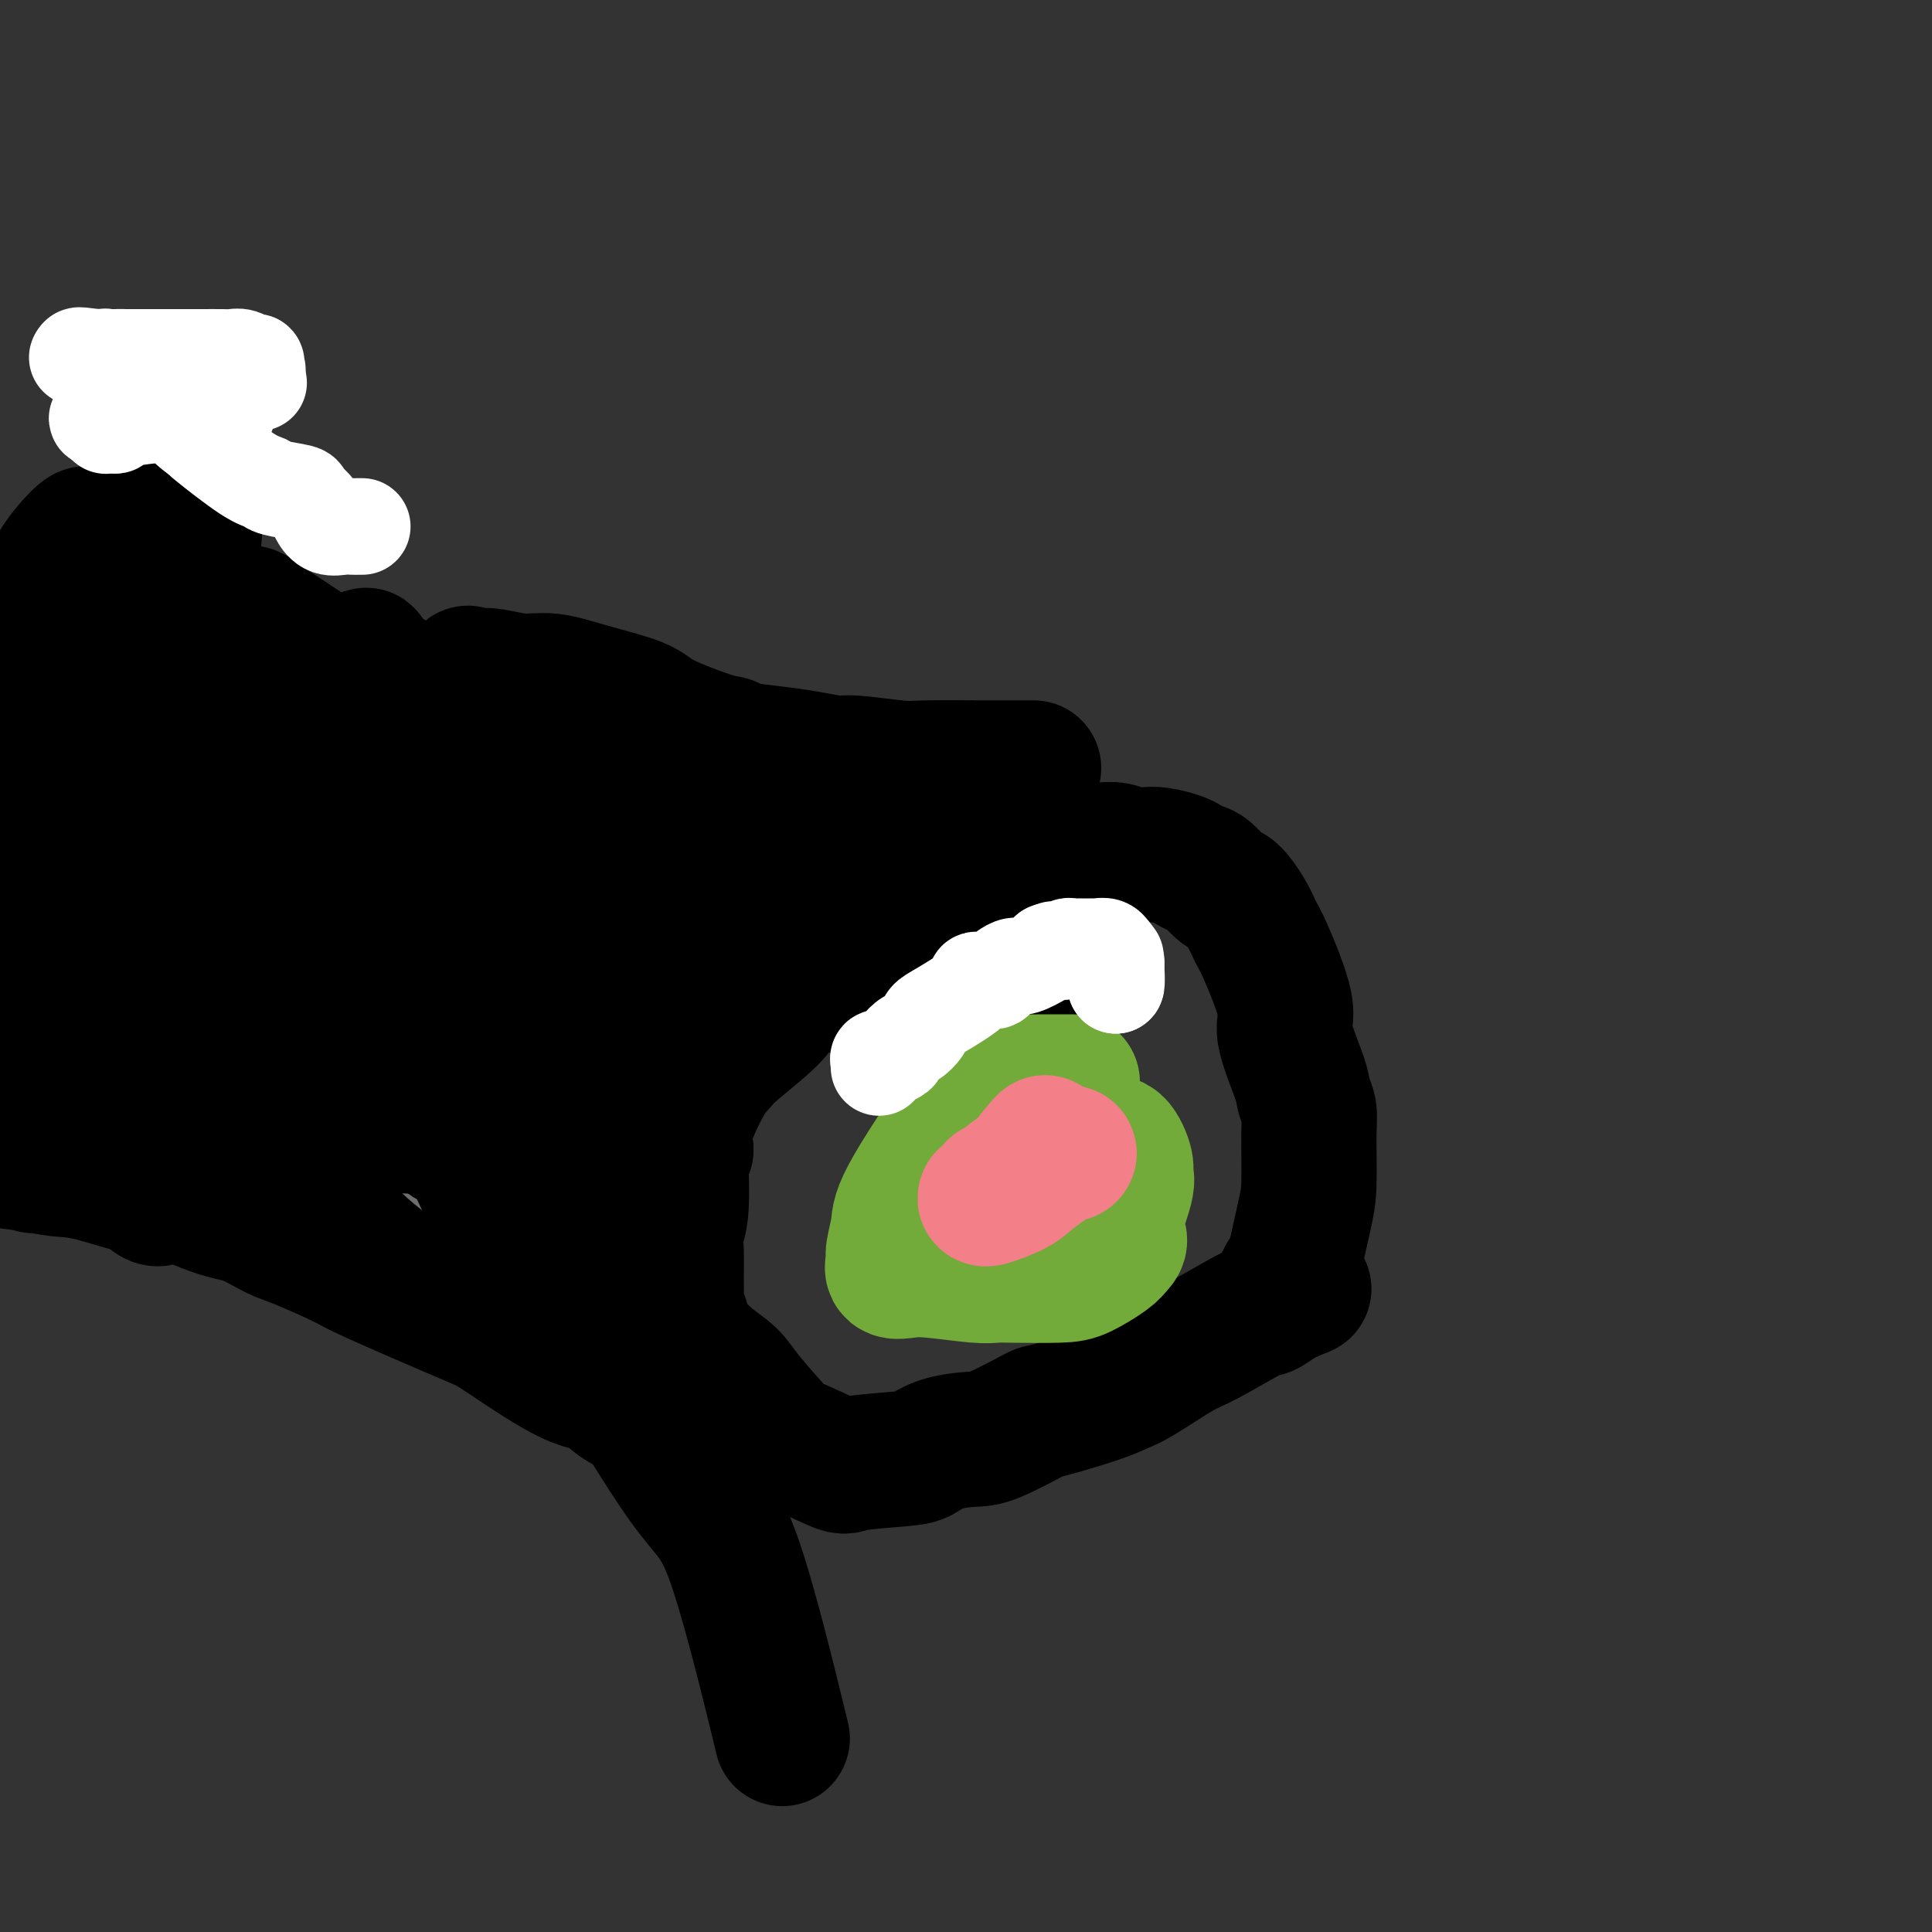 <svg viewBox='0 0 400 400' version='1.1' xmlns='http://www.w3.org/2000/svg' xmlns:xlink='http://www.w3.org/1999/xlink'><rect x="0" y="0" width="400" height="400" fill="#333333" stroke="none"/><g fill='none' stroke='#000000' stroke-width='28' stroke-linecap='round' stroke-linejoin='round'><path d='M215,199c0.365,-0.325 0.730,-0.650 0,-1c-0.730,-0.350 -2.555,-0.724 -4,-1c-1.445,-0.276 -2.509,-0.453 -3,-1c-0.491,-0.547 -0.410,-1.464 -2,-2c-1.590,-0.536 -4.851,-0.691 -7,-1c-2.149,-0.309 -3.187,-0.771 -4,-1c-0.813,-0.229 -1.402,-0.225 -3,0c-1.598,0.225 -4.207,0.671 -6,1c-1.793,0.329 -2.771,0.540 -4,1c-1.229,0.460 -2.708,1.169 -5,2c-2.292,0.831 -5.395,1.783 -7,3c-1.605,1.217 -1.712,2.700 -2,3c-0.288,0.300 -0.759,-0.583 -2,0c-1.241,0.583 -3.254,2.633 -4,4c-0.746,1.367 -0.225,2.053 -2,4c-1.775,1.947 -5.846,5.157 -8,7c-2.154,1.843 -2.392,2.319 -3,3c-0.608,0.681 -1.587,1.568 -3,4c-1.413,2.432 -3.261,6.409 -4,9c-0.739,2.591 -0.370,3.795 0,5'/><path d='M142,238c-0.862,2.369 -1.016,1.293 -1,3c0.016,1.707 0.201,6.198 0,9c-0.201,2.802 -0.787,3.914 -1,5c-0.213,1.086 -0.054,2.145 0,4c0.054,1.855 0.001,4.504 0,6c-0.001,1.496 0.049,1.838 0,3c-0.049,1.162 -0.196,3.143 0,4c0.196,0.857 0.736,0.591 1,1c0.264,0.409 0.251,1.495 1,3c0.749,1.505 2.259,3.429 4,5c1.741,1.571 3.714,2.790 5,4c1.286,1.210 1.884,2.412 4,5c2.116,2.588 5.750,6.561 7,8c1.250,1.439 0.115,0.345 2,1c1.885,0.655 6.788,3.059 9,4c2.212,0.941 1.733,0.420 4,0c2.267,-0.420 7.280,-0.739 10,-1c2.720,-0.261 3.147,-0.463 4,-1c0.853,-0.537 2.132,-1.409 4,-2c1.868,-0.591 4.323,-0.900 6,-1c1.677,-0.100 2.574,0.009 5,-1c2.426,-1.009 6.381,-3.135 8,-4c1.619,-0.865 0.901,-0.470 3,-1c2.099,-0.530 7.014,-1.987 10,-3c2.986,-1.013 4.043,-1.582 5,-2c0.957,-0.418 1.813,-0.685 4,-2c2.187,-1.315 5.705,-3.678 8,-5c2.295,-1.322 3.368,-1.602 6,-3c2.632,-1.398 6.824,-3.915 9,-5c2.176,-1.085 2.336,-0.739 3,-1c0.664,-0.261 1.832,-1.131 3,-2'/><path d='M265,269c9.302,-4.253 3.057,-0.887 1,-1c-2.057,-0.113 0.076,-3.706 1,-5c0.924,-1.294 0.641,-0.289 1,-2c0.359,-1.711 1.361,-6.139 2,-9c0.639,-2.861 0.917,-4.157 1,-7c0.083,-2.843 -0.029,-7.234 0,-10c0.029,-2.766 0.197,-3.909 0,-5c-0.197,-1.091 -0.760,-2.131 -1,-3c-0.240,-0.869 -0.158,-1.568 -1,-4c-0.842,-2.432 -2.609,-6.596 -3,-9c-0.391,-2.404 0.593,-3.048 0,-6c-0.593,-2.952 -2.763,-8.214 -4,-11c-1.237,-2.786 -1.543,-3.097 -2,-4c-0.457,-0.903 -1.067,-2.399 -2,-4c-0.933,-1.601 -2.190,-3.308 -3,-4c-0.810,-0.692 -1.174,-0.370 -2,-1c-0.826,-0.630 -2.115,-2.211 -3,-3c-0.885,-0.789 -1.367,-0.786 -2,-1c-0.633,-0.214 -1.418,-0.645 -2,-1c-0.582,-0.355 -0.959,-0.635 -2,-1c-1.041,-0.365 -2.744,-0.816 -4,-1c-1.256,-0.184 -2.065,-0.102 -3,0c-0.935,0.102 -1.995,0.223 -3,0c-1.005,-0.223 -1.956,-0.792 -3,-1c-1.044,-0.208 -2.181,-0.056 -3,0c-0.819,0.056 -1.319,0.015 -2,0c-0.681,-0.015 -1.544,-0.004 -2,0c-0.456,0.004 -0.504,0.001 -2,0c-1.496,-0.001 -4.441,-0.000 -6,0c-1.559,0.000 -1.731,0.000 -2,0c-0.269,-0.000 -0.634,-0.000 -1,0'/><path d='M213,176c-4.796,-0.225 -3.285,-0.287 -3,0c0.285,0.287 -0.656,0.922 -1,1c-0.344,0.078 -0.090,-0.401 -1,0c-0.910,0.401 -2.983,1.681 -4,2c-1.017,0.319 -0.976,-0.322 -2,0c-1.024,0.322 -3.112,1.606 -4,2c-0.888,0.394 -0.575,-0.102 -1,0c-0.425,0.102 -1.588,0.803 -2,1c-0.412,0.197 -0.074,-0.108 0,0c0.074,0.108 -0.117,0.631 -1,4c-0.883,3.369 -2.457,9.584 -4,13c-1.543,3.416 -3.054,4.033 -4,5c-0.946,0.967 -1.325,2.283 -2,3c-0.675,0.717 -1.645,0.833 -2,1c-0.355,0.167 -0.095,0.385 0,0c0.095,-0.385 0.026,-1.373 0,-2c-0.026,-0.627 -0.007,-0.893 0,-1c0.007,-0.107 0.004,-0.053 0,0'/></g>
<g fill='none' stroke='#73AB3A' stroke-width='28' stroke-linecap='round' stroke-linejoin='round'><path d='M222,224c-0.750,-0.000 -1.499,-0.001 -2,0c-0.501,0.001 -0.753,0.002 -1,0c-0.247,-0.002 -0.491,-0.009 -2,0c-1.509,0.009 -4.285,0.032 -6,0c-1.715,-0.032 -2.369,-0.119 -3,0c-0.631,0.119 -1.240,0.445 -2,1c-0.760,0.555 -1.672,1.339 -2,1c-0.328,-0.339 -0.073,-1.802 -3,2c-2.927,3.802 -9.035,12.869 -12,18c-2.965,5.131 -2.786,6.328 -3,8c-0.214,1.672 -0.821,3.820 -1,5c-0.179,1.180 0.070,1.392 0,2c-0.070,0.608 -0.458,1.613 0,2c0.458,0.387 1.762,0.156 3,0c1.238,-0.156 2.411,-0.238 5,0c2.589,0.238 6.595,0.795 9,1c2.405,0.205 3.208,0.059 4,0c0.792,-0.059 1.574,-0.033 4,0c2.426,0.033 6.496,0.071 9,0c2.504,-0.071 3.443,-0.250 5,-1c1.557,-0.750 3.730,-2.071 5,-3c1.270,-0.929 1.635,-1.464 2,-2'/><path d='M231,258c1.733,-1.393 0.067,-1.877 0,-4c-0.067,-2.123 1.467,-5.886 2,-8c0.533,-2.114 0.066,-2.580 0,-3c-0.066,-0.420 0.268,-0.796 0,-2c-0.268,-1.204 -1.138,-3.237 -2,-4c-0.862,-0.763 -1.715,-0.257 -3,0c-1.285,0.257 -3.003,0.263 -6,0c-2.997,-0.263 -7.272,-0.796 -9,-1c-1.728,-0.204 -0.910,-0.078 -1,0c-0.090,0.078 -1.087,0.108 -2,0c-0.913,-0.108 -1.742,-0.353 -2,0c-0.258,0.353 0.056,1.305 0,1c-0.056,-0.305 -0.481,-1.868 -2,2c-1.519,3.868 -4.132,13.166 -5,17c-0.868,3.834 0.009,2.202 0,2c-0.009,-0.202 -0.903,1.024 0,1c0.903,-0.024 3.605,-1.299 6,-4c2.395,-2.701 4.484,-6.829 6,-9c1.516,-2.171 2.458,-2.386 3,-3c0.542,-0.614 0.684,-1.627 1,-2c0.316,-0.373 0.804,-0.107 1,0c0.196,0.107 0.098,0.053 0,0'/></g>
<g fill='none' stroke='#F37F89' stroke-width='28' stroke-linecap='round' stroke-linejoin='round'><path d='M204,248c-0.067,0.168 -0.134,0.336 1,0c1.134,-0.336 3.471,-1.177 5,-2c1.529,-0.823 2.252,-1.630 4,-3c1.748,-1.370 4.523,-3.304 6,-4c1.477,-0.696 1.657,-0.155 1,0c-0.657,0.155 -2.151,-0.075 -3,0c-0.849,0.075 -1.053,0.455 -2,1c-0.947,0.545 -2.637,1.256 -4,2c-1.363,0.744 -2.398,1.520 -3,2c-0.602,0.480 -0.770,0.665 -1,1c-0.230,0.335 -0.524,0.821 -1,1c-0.476,0.179 -1.136,0.051 -1,0c0.136,-0.051 1.068,-0.026 2,0'/><path d='M208,246c-1.250,1.035 1.624,0.123 3,-1c1.376,-1.123 1.255,-2.456 2,-4c0.745,-1.544 2.356,-3.298 3,-4c0.644,-0.702 0.322,-0.351 0,0'/></g>
<g fill='none' stroke='#000000' stroke-width='28' stroke-linecap='round' stroke-linejoin='round'><path d='M214,159c-0.474,0.000 -0.949,0.000 -1,0c-0.051,-0.000 0.320,-0.000 0,0c-0.320,0.000 -1.332,0.001 -3,0c-1.668,-0.001 -3.991,-0.004 -5,0c-1.009,0.004 -0.704,0.016 -3,0c-2.296,-0.016 -7.193,-0.060 -10,0c-2.807,0.060 -3.525,0.223 -6,0c-2.475,-0.223 -6.709,-0.833 -9,-1c-2.291,-0.167 -2.641,0.109 -4,0c-1.359,-0.109 -3.729,-0.604 -6,-1c-2.271,-0.396 -4.443,-0.693 -7,-1c-2.557,-0.307 -5.497,-0.623 -7,-1c-1.503,-0.377 -1.568,-0.814 -2,-1c-0.432,-0.186 -1.230,-0.120 -4,-1c-2.770,-0.880 -7.512,-2.704 -10,-4c-2.488,-1.296 -2.721,-2.064 -5,-3c-2.279,-0.936 -6.602,-2.041 -10,-3c-3.398,-0.959 -5.869,-1.773 -8,-2c-2.131,-0.227 -3.920,0.131 -6,0c-2.080,-0.131 -4.451,-0.752 -6,-1c-1.549,-0.248 -2.274,-0.124 -3,0'/><path d='M99,140c-3.674,-0.691 -1.359,-0.917 -2,0c-0.641,0.917 -4.238,2.977 -6,4c-1.762,1.023 -1.689,1.008 -2,1c-0.311,-0.008 -1.005,-0.009 -2,0c-0.995,0.009 -2.291,0.028 -3,0c-0.709,-0.028 -0.832,-0.102 -1,0c-0.168,0.102 -0.382,0.381 -1,0c-0.618,-0.381 -1.639,-1.423 -2,-2c-0.361,-0.577 -0.061,-0.688 -1,-1c-0.939,-0.312 -3.118,-0.826 -4,-1c-0.882,-0.174 -0.467,-0.008 -2,0c-1.533,0.008 -5.013,-0.141 -7,0c-1.987,0.141 -2.481,0.574 -3,1c-0.519,0.426 -1.062,0.845 -3,1c-1.938,0.155 -5.270,0.045 -6,0c-0.730,-0.045 1.143,-0.026 -3,1c-4.143,1.026 -14.300,3.060 -19,4c-4.700,0.940 -3.943,0.788 -5,1c-1.057,0.212 -3.930,0.789 -5,1c-1.070,0.211 -0.338,0.057 -1,0c-0.662,-0.057 -2.717,-0.015 -4,0c-1.283,0.015 -1.795,0.004 -2,0c-0.205,-0.004 -0.102,-0.002 0,0'/><path d='M144,294c-0.536,-0.097 -1.072,-0.194 -2,0c-0.928,0.194 -2.247,0.680 -5,0c-2.753,-0.680 -6.938,-2.524 -9,-4c-2.062,-1.476 -2.000,-2.582 -3,-3c-1.000,-0.418 -3.063,-0.147 -7,-2c-3.937,-1.853 -9.748,-5.831 -13,-8c-3.252,-2.169 -3.945,-2.528 -5,-3c-1.055,-0.472 -2.471,-1.056 -7,-3c-4.529,-1.944 -12.170,-5.249 -16,-7c-3.830,-1.751 -3.848,-1.947 -6,-3c-2.152,-1.053 -6.437,-2.963 -9,-4c-2.563,-1.037 -3.403,-1.199 -5,-2c-1.597,-0.801 -3.952,-2.239 -6,-3c-2.048,-0.761 -3.789,-0.844 -7,-2c-3.211,-1.156 -7.892,-3.384 -10,-4c-2.108,-0.616 -1.642,0.382 -4,0c-2.358,-0.382 -7.539,-2.144 -11,-3c-3.461,-0.856 -5.201,-0.807 -7,-1c-1.799,-0.193 -3.657,-0.626 -6,-1c-2.343,-0.374 -5.172,-0.687 -8,-1'/><path d='M47,177c-0.096,-0.580 -0.191,-1.159 0,-2c0.191,-0.841 0.669,-1.943 0,-3c-0.669,-1.057 -2.484,-2.068 -3,-3c-0.516,-0.932 0.268,-1.783 0,-2c-0.268,-0.217 -1.589,0.200 -2,0c-0.411,-0.200 0.086,-1.018 0,-1c-0.086,0.018 -0.756,0.873 -1,0c-0.244,-0.873 -0.064,-3.475 -1,1c-0.936,4.475 -2.989,16.028 -4,23c-1.011,6.972 -0.980,9.364 -1,12c-0.020,2.636 -0.090,5.516 0,8c0.090,2.484 0.339,4.573 0,6c-0.339,1.427 -1.265,2.191 2,-9c3.265,-11.191 10.722,-34.338 14,-45c3.278,-10.662 2.377,-8.838 2,-9c-0.377,-0.162 -0.231,-2.310 0,-4c0.231,-1.690 0.545,-2.921 0,-2c-0.545,0.921 -1.950,3.993 -3,6c-1.050,2.007 -1.745,2.950 -2,4c-0.255,1.050 -0.069,2.206 0,5c0.069,2.794 0.020,7.227 0,9c-0.020,1.773 -0.010,0.887 0,0'/><path d='M82,141c-0.472,0.064 -0.945,0.129 -1,0c-0.055,-0.129 0.307,-0.451 -1,-1c-1.307,-0.549 -4.283,-1.324 -7,-2c-2.717,-0.676 -5.176,-1.252 -7,-2c-1.824,-0.748 -3.013,-1.668 -5,-3c-1.987,-1.332 -4.774,-3.075 -6,-4c-1.226,-0.925 -0.893,-1.033 -1,-1c-0.107,0.033 -0.655,0.206 -1,0c-0.345,-0.206 -0.487,-0.792 -1,-1c-0.513,-0.208 -1.398,-0.040 -2,0c-0.602,0.040 -0.921,-0.049 -2,0c-1.079,0.049 -2.917,0.234 -4,0c-1.083,-0.234 -1.412,-0.889 -2,-1c-0.588,-0.111 -1.434,0.321 -2,0c-0.566,-0.321 -0.851,-1.395 -1,-2c-0.149,-0.605 -0.161,-0.739 -1,-1c-0.839,-0.261 -2.503,-0.647 -3,-1c-0.497,-0.353 0.174,-0.672 0,-1c-0.174,-0.328 -1.193,-0.665 -2,-1c-0.807,-0.335 -1.404,-0.667 -2,-1'/><path d='M31,119c-1.735,-1.339 -1.574,-1.186 -2,-1c-0.426,0.186 -1.441,0.404 -2,0c-0.559,-0.404 -0.661,-1.432 -1,-2c-0.339,-0.568 -0.913,-0.678 -1,-1c-0.087,-0.322 0.313,-0.857 0,-1c-0.313,-0.143 -1.341,0.106 -2,0c-0.659,-0.106 -0.950,-0.569 -1,-1c-0.050,-0.431 0.140,-0.832 0,-1c-0.140,-0.168 -0.611,-0.102 -1,0c-0.389,0.102 -0.696,0.241 -1,0c-0.304,-0.241 -0.606,-0.863 -1,-1c-0.394,-0.137 -0.879,0.209 -1,0c-0.121,-0.209 0.122,-0.974 -1,0c-1.122,0.974 -3.610,3.685 -5,6c-1.390,2.315 -1.683,4.233 -2,5c-0.317,0.767 -0.659,0.384 -1,0'/><path d='M9,122c-1.487,1.863 -0.204,1.021 0,1c0.204,-0.021 -0.671,0.780 -1,2c-0.329,1.220 -0.113,2.861 0,4c0.113,1.139 0.124,1.777 0,3c-0.124,1.223 -0.382,3.031 0,7c0.382,3.969 1.406,10.098 2,13c0.594,2.902 0.759,2.577 1,3c0.241,0.423 0.559,1.593 1,2c0.441,0.407 1.005,0.051 1,1c-0.005,0.949 -0.579,3.202 0,0c0.579,-3.202 2.311,-11.860 4,-18c1.689,-6.140 3.335,-9.764 5,-13c1.665,-3.236 3.348,-6.084 6,-13c2.652,-6.916 6.273,-17.898 8,-24c1.727,-6.102 1.559,-7.323 2,-4c0.441,3.323 1.492,11.189 2,16c0.508,4.811 0.473,6.568 0,11c-0.473,4.432 -1.382,11.539 -2,18c-0.618,6.461 -0.943,12.276 -1,20c-0.057,7.724 0.156,17.357 0,22c-0.156,4.643 -0.681,4.296 1,8c1.681,3.704 5.568,11.459 7,15c1.432,3.541 0.409,2.869 2,-1c1.591,-3.869 5.795,-10.934 10,-18'/><path d='M57,177c1.734,-3.392 0.070,-2.372 -1,-2c-1.070,0.372 -1.544,0.098 -2,0c-0.456,-0.098 -0.893,-0.019 -1,0c-0.107,0.019 0.115,-0.023 0,0c-0.115,0.023 -0.567,0.109 -1,0c-0.433,-0.109 -0.847,-0.414 -1,0c-0.153,0.414 -0.044,1.547 0,2c0.044,0.453 0.022,0.227 0,0'/><path d='M33,166c0.152,-0.334 0.304,-0.668 0,1c-0.304,1.668 -1.064,5.339 -2,8c-0.936,2.661 -2.049,4.313 -3,6c-0.951,1.687 -1.740,3.408 -2,7c-0.260,3.592 0.009,9.053 0,12c-0.009,2.947 -0.297,3.379 0,4c0.297,0.621 1.179,1.431 3,0c1.821,-1.431 4.579,-5.103 6,-7c1.421,-1.897 1.503,-2.019 3,-4c1.497,-1.981 4.410,-5.822 6,-8c1.590,-2.178 1.857,-2.695 2,-3c0.143,-0.305 0.162,-0.399 0,-2c-0.162,-1.601 -0.504,-4.708 -1,-7c-0.496,-2.292 -1.144,-3.768 -2,-5c-0.856,-1.232 -1.920,-2.221 -3,-3c-1.080,-0.779 -2.177,-1.348 -3,-1c-0.823,0.348 -1.372,1.612 -2,3c-0.628,1.388 -1.336,2.901 -4,7c-2.664,4.099 -7.285,10.785 -10,15c-2.715,4.215 -3.524,5.959 -4,8c-0.476,2.041 -0.619,4.378 -1,10c-0.381,5.622 -0.999,14.527 -1,19c-0.001,4.473 0.615,4.512 1,5c0.385,0.488 0.539,1.425 3,2c2.461,0.575 7.231,0.787 12,1'/><path d='M31,234c3.400,-0.995 5.900,-3.981 9,-9c3.100,-5.019 6.800,-12.071 9,-16c2.200,-3.929 2.899,-4.735 3,-8c0.101,-3.265 -0.398,-8.987 -1,-12c-0.602,-3.013 -1.309,-3.315 -3,-7c-1.691,-3.685 -4.367,-10.752 -6,-15c-1.633,-4.248 -2.224,-5.678 -3,-7c-0.776,-1.322 -1.739,-2.536 -4,-3c-2.261,-0.464 -5.821,-0.178 -8,1c-2.179,1.178 -2.977,3.250 -4,5c-1.023,1.750 -2.273,3.179 -4,7c-1.727,3.821 -3.933,10.033 -5,14c-1.067,3.967 -0.994,5.688 -1,7c-0.006,1.312 -0.090,2.214 0,6c0.090,3.786 0.354,10.457 0,14c-0.354,3.543 -1.327,3.959 3,5c4.327,1.041 13.953,2.706 18,3c4.047,0.294 2.514,-0.783 6,-4c3.486,-3.217 11.992,-8.575 17,-12c5.008,-3.425 6.520,-4.918 8,-6c1.480,-1.082 2.929,-1.755 5,-6c2.071,-4.245 4.766,-12.062 6,-18c1.234,-5.938 1.008,-9.995 1,-14c-0.008,-4.005 0.202,-7.957 0,-12c-0.202,-4.043 -0.817,-8.176 -1,-10c-0.183,-1.824 0.066,-1.337 -1,-1c-1.066,0.337 -3.447,0.525 -9,12c-5.553,11.475 -14.276,34.238 -23,57'/><path d='M43,205c-3.495,10.042 -0.732,6.647 0,7c0.732,0.353 -0.568,4.455 0,9c0.568,4.545 3.003,9.533 6,12c2.997,2.467 6.557,2.412 8,3c1.443,0.588 0.767,1.819 5,0c4.233,-1.819 13.373,-6.688 19,-11c5.627,-4.312 7.742,-8.067 10,-10c2.258,-1.933 4.658,-2.045 7,-5c2.342,-2.955 4.626,-8.754 6,-12c1.374,-3.246 1.837,-3.938 2,-5c0.163,-1.062 0.025,-2.493 0,-5c-0.025,-2.507 0.062,-6.088 0,-8c-0.062,-1.912 -0.274,-2.153 -2,-2c-1.726,0.153 -4.967,0.701 -8,2c-3.033,1.299 -5.860,3.351 -8,5c-2.140,1.649 -3.594,2.896 -6,6c-2.406,3.104 -5.764,8.066 -8,14c-2.236,5.934 -3.352,12.840 -4,19c-0.648,6.160 -0.830,11.572 0,14c0.830,2.428 2.672,1.870 2,3c-0.672,1.130 -3.859,3.947 3,3c6.859,-0.947 23.763,-5.657 35,-16c11.237,-10.343 16.806,-26.319 19,-33c2.194,-6.681 1.014,-4.068 0,-4c-1.014,0.068 -1.861,-2.409 -4,-5c-2.139,-2.591 -5.569,-5.295 -9,-8'/><path d='M116,178c-2.822,-3.113 -3.375,-2.394 -4,-2c-0.625,0.394 -1.320,0.465 -4,3c-2.680,2.535 -7.343,7.534 -11,11c-3.657,3.466 -6.306,5.398 -8,7c-1.694,1.602 -2.432,2.872 -4,9c-1.568,6.128 -3.964,17.113 -5,23c-1.036,5.887 -0.710,6.677 0,9c0.710,2.323 1.806,6.181 3,8c1.194,1.819 2.488,1.599 4,2c1.512,0.401 3.242,1.422 6,2c2.758,0.578 6.545,0.711 9,0c2.455,-0.711 3.579,-2.267 5,-3c1.421,-0.733 3.139,-0.645 7,-6c3.861,-5.355 9.865,-16.154 13,-22c3.135,-5.846 3.403,-6.738 4,-8c0.597,-1.262 1.525,-2.893 2,-6c0.475,-3.107 0.499,-7.688 1,-11c0.501,-3.312 1.480,-5.354 0,-6c-1.480,-0.646 -5.420,0.104 -8,1c-2.580,0.896 -3.802,1.938 -6,5c-2.198,3.062 -5.373,8.145 -7,12c-1.627,3.855 -1.704,6.482 -2,9c-0.296,2.518 -0.809,4.926 -1,9c-0.191,4.074 -0.058,9.813 0,13c0.058,3.187 0.043,3.821 0,5c-0.043,1.179 -0.114,2.904 1,4c1.114,1.096 3.412,1.562 5,2c1.588,0.438 2.466,0.849 3,1c0.534,0.151 0.724,0.043 1,0c0.276,-0.043 0.638,-0.022 1,0'/><path d='M121,249c1.490,0.447 0.214,0.064 -1,-1c-1.214,-1.064 -2.368,-2.811 -3,-4c-0.632,-1.189 -0.744,-1.821 -1,-2c-0.256,-0.179 -0.657,0.095 -1,1c-0.343,0.905 -0.627,2.441 -1,3c-0.373,0.559 -0.834,0.142 -1,1c-0.166,0.858 -0.036,2.990 0,4c0.036,1.010 -0.020,0.898 0,1c0.020,0.102 0.117,0.420 0,1c-0.117,0.580 -0.446,1.423 0,2c0.446,0.577 1.668,0.887 2,1c0.332,0.113 -0.226,0.027 0,0c0.226,-0.027 1.236,0.003 2,0c0.764,-0.003 1.283,-0.039 2,0c0.717,0.039 1.634,0.154 2,0c0.366,-0.154 0.183,-0.577 0,-1'/><path d='M121,255c1.238,0.064 0.334,0.226 0,0c-0.334,-0.226 -0.096,-0.838 0,-1c0.096,-0.162 0.051,0.128 0,-4c-0.051,-4.128 -0.107,-12.673 0,-17c0.107,-4.327 0.378,-4.434 1,-5c0.622,-0.566 1.595,-1.590 2,-3c0.405,-1.410 0.243,-3.206 1,-6c0.757,-2.794 2.434,-6.587 3,-9c0.566,-2.413 0.022,-3.446 0,-4c-0.022,-0.554 0.477,-0.629 1,-1c0.523,-0.371 1.069,-1.038 1,-1c-0.069,0.038 -0.752,0.783 1,0c1.752,-0.783 5.939,-3.092 8,-4c2.061,-0.908 1.995,-0.415 3,-1c1.005,-0.585 3.082,-2.250 4,-3c0.918,-0.750 0.677,-0.587 1,-1c0.323,-0.413 1.211,-1.404 3,-2c1.789,-0.596 4.480,-0.798 6,-1c1.520,-0.202 1.869,-0.404 3,-1c1.131,-0.596 3.046,-1.584 4,-2c0.954,-0.416 0.949,-0.258 1,0c0.051,0.258 0.158,0.615 1,0c0.842,-0.615 2.419,-2.204 3,-3c0.581,-0.796 0.166,-0.799 0,-1c-0.166,-0.201 -0.083,-0.601 0,-1'/><path d='M168,184c6.293,-3.354 2.025,-0.740 0,0c-2.025,0.740 -1.806,-0.393 -2,-1c-0.194,-0.607 -0.800,-0.689 -3,-1c-2.200,-0.311 -5.993,-0.852 -8,-1c-2.007,-0.148 -2.227,0.097 -3,0c-0.773,-0.097 -2.098,-0.536 -6,0c-3.902,0.536 -10.381,2.048 -15,3c-4.619,0.952 -7.379,1.344 -10,2c-2.621,0.656 -5.104,1.576 -10,3c-4.896,1.424 -12.205,3.353 -17,4c-4.795,0.647 -7.077,0.013 -10,0c-2.923,-0.013 -6.489,0.596 -10,1c-3.511,0.404 -6.968,0.602 -9,0c-2.032,-0.602 -2.638,-2.006 -3,-3c-0.362,-0.994 -0.479,-1.579 -1,-3c-0.521,-1.421 -1.446,-3.677 -1,-5c0.446,-1.323 2.263,-1.712 7,-3c4.737,-1.288 12.395,-3.473 18,-5c5.605,-1.527 9.158,-2.394 15,-3c5.842,-0.606 13.973,-0.951 19,-1c5.027,-0.049 6.949,0.196 10,1c3.051,0.804 7.229,2.166 10,3c2.771,0.834 4.134,1.141 7,3c2.866,1.859 7.233,5.270 9,7c1.767,1.730 0.933,1.780 1,2c0.067,0.220 1.033,0.610 2,1'/><path d='M158,188c2.241,1.684 1.843,0.893 2,1c0.157,0.107 0.870,1.113 0,0c-0.870,-1.113 -3.323,-4.346 -5,-6c-1.677,-1.654 -2.577,-1.728 -7,-2c-4.423,-0.272 -12.368,-0.742 -18,-1c-5.632,-0.258 -8.950,-0.306 -12,0c-3.050,0.306 -5.833,0.965 -10,0c-4.167,-0.965 -9.717,-3.555 -13,-5c-3.283,-1.445 -4.298,-1.744 -5,-2c-0.702,-0.256 -1.090,-0.468 -2,-1c-0.910,-0.532 -2.343,-1.383 -3,-2c-0.657,-0.617 -0.537,-1.002 0,-1c0.537,0.002 1.491,0.389 3,0c1.509,-0.389 3.574,-1.554 6,-2c2.426,-0.446 5.212,-0.173 7,0c1.788,0.173 2.578,0.247 6,0c3.422,-0.247 9.477,-0.813 13,-1c3.523,-0.187 4.513,0.005 8,0c3.487,-0.005 9.470,-0.207 12,0c2.530,0.207 1.606,0.823 2,1c0.394,0.177 2.106,-0.087 3,0c0.894,0.087 0.972,0.523 1,1c0.028,0.477 0.008,0.993 0,1c-0.008,0.007 -0.004,-0.497 0,-1'/><path d='M146,168c3.021,-0.144 -2.426,-1.503 -5,-2c-2.574,-0.497 -2.274,-0.132 -5,0c-2.726,0.132 -8.478,0.032 -12,0c-3.522,-0.032 -4.815,0.003 -8,0c-3.185,-0.003 -8.261,-0.045 -11,0c-2.739,0.045 -3.141,0.178 -4,0c-0.859,-0.178 -2.176,-0.666 -4,-1c-1.824,-0.334 -4.154,-0.513 -7,-1c-2.846,-0.487 -6.208,-1.283 -8,-2c-1.792,-0.717 -2.015,-1.355 -3,-2c-0.985,-0.645 -2.731,-1.297 -4,-2c-1.269,-0.703 -2.060,-1.458 -3,-2c-0.940,-0.542 -2.029,-0.872 -3,-1c-0.971,-0.128 -1.826,-0.055 -4,-2c-2.174,-1.945 -5.668,-5.908 -7,-8c-1.332,-2.092 -0.501,-2.313 -2,-5c-1.499,-2.687 -5.327,-7.839 -7,-10c-1.673,-2.161 -1.192,-1.332 -1,-1c0.192,0.332 0.096,0.166 0,0'/><path d='M4,188c0.000,-0.227 0.000,-0.455 0,-1c-0.000,-0.545 -0.000,-1.409 0,-2c0.000,-0.591 0.000,-0.909 0,-3c-0.000,-2.091 -0.000,-5.955 0,-8c0.000,-2.045 0.000,-2.271 0,-3c-0.000,-0.729 -0.001,-1.963 0,-3c0.001,-1.037 0.003,-1.878 0,-1c-0.003,0.878 -0.011,3.476 0,5c0.011,1.524 0.042,1.974 0,3c-0.042,1.026 -0.155,2.628 0,6c0.155,3.372 0.580,8.515 1,11c0.420,2.485 0.836,2.312 1,3c0.164,0.688 0.075,2.236 0,3c-0.075,0.764 -0.137,0.743 0,1c0.137,0.257 0.472,0.791 0,-2c-0.472,-2.791 -1.751,-8.908 -2,-13c-0.249,-4.092 0.531,-6.159 0,-8c-0.531,-1.841 -2.374,-3.457 -3,-6c-0.626,-2.543 -0.036,-6.012 0,1c0.036,7.012 -0.482,24.506 -1,42'/><path d='M0,213c1.144,11.920 4.503,20.220 6,24c1.497,3.780 1.132,3.041 1,3c-0.132,-0.041 -0.031,0.617 0,1c0.031,0.383 -0.009,0.492 0,0c0.009,-0.492 0.067,-1.585 0,-2c-0.067,-0.415 -0.260,-0.152 0,-1c0.260,-0.848 0.971,-2.805 2,-4c1.029,-1.195 2.374,-1.627 3,-2c0.626,-0.373 0.532,-0.688 1,-1c0.468,-0.312 1.496,-0.620 2,-1c0.504,-0.380 0.482,-0.833 1,-1c0.518,-0.167 1.577,-0.048 2,0c0.423,0.048 0.212,0.024 0,0'/><path d='M168,171c-0.015,0.000 -0.029,0.001 1,0c1.029,-0.001 3.103,-0.003 4,0c0.897,0.003 0.619,0.011 1,0c0.381,-0.011 1.423,-0.042 2,0c0.577,0.042 0.691,0.155 1,0c0.309,-0.155 0.814,-0.580 1,-1c0.186,-0.420 0.053,-0.834 0,-1c-0.053,-0.166 -0.027,-0.083 0,0'/></g>
<g fill='none' stroke='#FFFFFF' stroke-width='20' stroke-linecap='round' stroke-linejoin='round'><path d='M182,221c0.043,-0.302 0.087,-0.604 0,-1c-0.087,-0.396 -0.303,-0.884 0,-1c0.303,-0.116 1.127,0.142 2,0c0.873,-0.142 1.796,-0.685 2,-1c0.204,-0.315 -0.311,-0.402 0,-1c0.311,-0.598 1.448,-1.705 2,-2c0.552,-0.295 0.520,0.223 1,0c0.480,-0.223 1.473,-1.188 2,-2c0.527,-0.812 0.588,-1.471 1,-2c0.412,-0.529 1.175,-0.926 3,-2c1.825,-1.074 4.712,-2.823 6,-4c1.288,-1.177 0.975,-1.783 1,-2c0.025,-0.217 0.387,-0.047 1,0c0.613,0.047 1.477,-0.030 2,0c0.523,0.030 0.704,0.168 1,0c0.296,-0.168 0.706,-0.640 1,-1c0.294,-0.360 0.471,-0.608 1,-1c0.529,-0.392 1.410,-0.930 2,-1c0.590,-0.070 0.890,0.327 2,0c1.110,-0.327 3.032,-1.379 4,-2c0.968,-0.621 0.984,-0.810 1,-1'/><path d='M217,197c2.344,-0.924 1.205,-0.233 1,0c-0.205,0.233 0.523,0.010 1,0c0.477,-0.010 0.704,0.193 1,0c0.296,-0.193 0.661,-0.784 1,-1c0.339,-0.216 0.650,-0.058 1,0c0.350,0.058 0.737,0.016 1,0c0.263,-0.016 0.403,-0.005 1,0c0.597,0.005 1.652,0.005 2,0c0.348,-0.005 -0.012,-0.016 0,0c0.012,0.016 0.394,0.060 1,0c0.606,-0.060 1.434,-0.223 2,0c0.566,0.223 0.870,0.832 1,1c0.130,0.168 0.087,-0.105 0,0c-0.087,0.105 -0.220,0.588 0,1c0.220,0.412 0.791,0.754 1,1c0.209,0.246 0.056,0.395 0,1c-0.056,0.605 -0.015,1.667 0,2c0.015,0.333 0.004,-0.064 0,0c-0.004,0.064 -0.001,0.590 0,1c0.001,0.410 0.001,0.705 0,1'/><path d='M231,204c0.311,0.133 0.089,-3.533 0,-5c-0.089,-1.467 -0.044,-0.733 0,0'/><path d='M75,109c-0.350,-0.003 -0.700,-0.007 -1,0c-0.300,0.007 -0.551,0.024 -1,0c-0.449,-0.024 -1.095,-0.090 -2,0c-0.905,0.090 -2.070,0.337 -3,0c-0.930,-0.337 -1.626,-1.256 -2,-2c-0.374,-0.744 -0.428,-1.313 -1,-2c-0.572,-0.687 -1.663,-1.492 -2,-2c-0.337,-0.508 0.081,-0.718 -1,-1c-1.081,-0.282 -3.660,-0.636 -5,-1c-1.340,-0.364 -1.442,-0.737 -2,-1c-0.558,-0.263 -1.573,-0.417 -4,-2c-2.427,-1.583 -6.265,-4.595 -8,-6c-1.735,-1.405 -1.368,-1.202 -1,-1'/><path d='M42,91c-4.466,-3.201 -2.630,-2.205 -2,-2c0.630,0.205 0.056,-0.383 0,-1c-0.056,-0.617 0.406,-1.264 0,-2c-0.406,-0.736 -1.682,-1.560 -2,-2c-0.318,-0.440 0.321,-0.497 0,-1c-0.321,-0.503 -1.603,-1.453 -2,-2c-0.397,-0.547 0.092,-0.690 0,-1c-0.092,-0.310 -0.766,-0.788 -1,-1c-0.234,-0.212 -0.030,-0.160 0,0c0.030,0.160 -0.115,0.427 -1,0c-0.885,-0.427 -2.510,-1.549 -3,-2c-0.490,-0.451 0.154,-0.230 0,0c-0.154,0.230 -1.107,0.468 -2,0c-0.893,-0.468 -1.724,-1.642 -2,-2c-0.276,-0.358 0.005,0.100 -1,0c-1.005,-0.100 -3.296,-0.759 -4,-1c-0.704,-0.241 0.181,-0.065 0,0c-0.181,0.065 -1.426,0.017 -2,0c-0.574,-0.017 -0.477,-0.005 -1,0c-0.523,0.005 -1.666,0.001 -2,0c-0.334,-0.001 0.141,-0.000 0,0c-0.141,0.000 -0.897,0.000 -1,0c-0.103,-0.000 0.449,-0.000 1,0'/><path d='M17,74c-2.169,-0.774 0.908,-0.207 3,0c2.092,0.207 3.201,0.056 4,0c0.799,-0.056 1.290,-0.015 2,0c0.710,0.015 1.640,0.004 4,0c2.360,-0.004 6.151,-0.001 8,0c1.849,0.001 1.755,-0.001 2,0c0.245,0.001 0.829,0.004 2,0c1.171,-0.004 2.930,-0.016 4,0c1.070,0.016 1.450,0.061 2,0c0.550,-0.061 1.271,-0.228 2,0c0.729,0.228 1.466,0.849 2,1c0.534,0.151 0.865,-0.170 1,0c0.135,0.170 0.075,0.830 0,1c-0.075,0.170 -0.163,-0.151 0,0c0.163,0.151 0.578,0.772 0,1c-0.578,0.228 -2.149,0.062 -3,0c-0.851,-0.062 -0.982,-0.019 -2,0c-1.018,0.019 -2.924,0.015 -4,0c-1.076,-0.015 -1.324,-0.043 -2,0c-0.676,0.043 -1.782,0.155 -3,0c-1.218,-0.155 -2.550,-0.577 -4,-1c-1.450,-0.423 -3.017,-0.845 -4,-1c-0.983,-0.155 -1.380,-0.042 -2,0c-0.620,0.042 -1.463,0.012 -2,0c-0.537,-0.012 -0.769,-0.006 -1,0'/><path d='M26,75c-4.793,0.487 -3.275,1.705 -3,2c0.275,0.295 -0.694,-0.332 -1,0c-0.306,0.332 0.050,1.621 0,2c-0.050,0.379 -0.506,-0.154 0,0c0.506,0.154 1.976,0.995 3,1c1.024,0.005 1.603,-0.825 2,-1c0.397,-0.175 0.613,0.305 3,0c2.387,-0.305 6.947,-1.397 9,-2c2.053,-0.603 1.600,-0.718 3,-1c1.400,-0.282 4.652,-0.730 6,-1c1.348,-0.270 0.791,-0.363 1,0c0.209,0.363 1.184,1.182 2,2c0.816,0.818 1.475,1.634 2,2c0.525,0.366 0.917,0.280 0,0c-0.917,-0.280 -3.143,-0.756 -4,-1c-0.857,-0.244 -0.346,-0.258 -1,0c-0.654,0.258 -2.473,0.788 -4,1c-1.527,0.212 -2.764,0.106 -4,0'/><path d='M40,79c-2.654,-0.013 -2.789,-0.046 -3,0c-0.211,0.046 -0.498,0.170 -1,0c-0.502,-0.170 -1.220,-0.634 -2,-1c-0.780,-0.366 -1.623,-0.634 -2,-1c-0.377,-0.366 -0.287,-0.831 -1,-1c-0.713,-0.169 -2.229,-0.042 -3,0c-0.771,0.042 -0.798,-0.003 -1,0c-0.202,0.003 -0.579,0.053 -1,0c-0.421,-0.053 -0.887,-0.207 -1,0c-0.113,0.207 0.127,0.777 0,1c-0.127,0.223 -0.620,0.099 -1,0c-0.380,-0.099 -0.646,-0.172 -1,0c-0.354,0.172 -0.797,0.589 0,1c0.797,0.411 2.833,0.814 4,1c1.167,0.186 1.466,0.154 2,0c0.534,-0.154 1.303,-0.430 2,0c0.697,0.430 1.324,1.565 2,2c0.676,0.435 1.403,0.168 2,0c0.597,-0.168 1.064,-0.237 2,0c0.936,0.237 2.341,0.781 3,1c0.659,0.219 0.572,0.114 1,0c0.428,-0.114 1.373,-0.237 2,0c0.627,0.237 0.938,0.833 1,1c0.062,0.167 -0.125,-0.095 0,0c0.125,0.095 0.563,0.548 1,1'/><path d='M45,84c3.613,1.320 1.644,1.621 1,2c-0.644,0.379 0.036,0.834 0,1c-0.036,0.166 -0.787,0.041 -2,0c-1.213,-0.041 -2.888,0.003 -4,0c-1.112,-0.003 -1.660,-0.053 -2,0c-0.340,0.053 -0.471,0.210 -1,0c-0.529,-0.210 -1.456,-0.785 -2,-1c-0.544,-0.215 -0.705,-0.068 -1,0c-0.295,0.068 -0.723,0.057 -1,0c-0.277,-0.057 -0.404,-0.159 -2,0c-1.596,0.159 -4.662,0.580 -6,1c-1.338,0.420 -0.947,0.841 -1,1c-0.053,0.159 -0.550,0.056 -1,0c-0.450,-0.056 -0.853,-0.067 -1,0c-0.147,0.067 -0.040,0.210 0,0c0.040,-0.210 0.011,-0.774 0,-1c-0.011,-0.226 -0.006,-0.113 0,0'/><path d='M22,87c-3.714,-0.226 -1.000,-0.792 0,-1c1.000,-0.208 0.286,-0.060 0,0c-0.286,0.060 -0.143,0.030 0,0'/></g>
<g fill='none' stroke='#6D6E70' stroke-width='4' stroke-linecap='round' stroke-linejoin='round'><path d='M61,229c0.000,0.000 0.100,0.100 0.1,0.1'/><path d='M61,229c-0.002,-1.417 -0.004,-2.834 0,-4c0.004,-1.166 0.015,-2.082 0,-3c-0.015,-0.918 -0.057,-1.840 1,-5c1.057,-3.160 3.211,-8.558 4,-11c0.789,-2.442 0.212,-1.927 0,-2c-0.212,-0.073 -0.061,-0.735 0,-1c0.061,-0.265 0.030,-0.132 0,0'/><path d='M66,203c0.000,-0.417 0.000,-0.833 0,-1c0.000,-0.167 0.000,-0.083 0,0'/><path d='M66,202c0.417,0.417 0.833,0.833 1,1c0.167,0.167 0.083,0.083 0,0'/><path d='M80,206c0.000,0.000 0.100,0.100 0.1,0.1'/><path d='M80,206c0.000,0.000 0.100,0.100 0.1,0.1'/><path d='M80,206c-0.043,0.126 -0.085,0.252 0,0c0.085,-0.252 0.298,-0.883 0,-4c-0.298,-3.117 -1.108,-8.722 -2,-12c-0.892,-3.278 -1.868,-4.229 -2,-5c-0.132,-0.771 0.580,-1.361 -1,-5c-1.580,-3.639 -5.451,-10.325 -7,-13c-1.549,-2.675 -0.774,-1.337 0,0'/><path d='M68,167c0.000,-0.417 0.000,-0.833 0,-1c0.000,-0.167 0.000,-0.083 0,0'/><path d='M68,166c0.103,-0.111 0.207,-0.222 1,0c0.793,0.222 2.276,0.778 4,1c1.724,0.222 3.689,0.111 5,0c1.311,-0.111 1.968,-0.222 3,0c1.032,0.222 2.438,0.778 3,1c0.562,0.222 0.281,0.111 0,0'/><path d='M84,169c0.000,0.000 0.100,0.100 0.1,0.1'/><path d='M84,169c0.000,0.000 0.100,0.100 0.1,0.1'/><path d='M95,192c0.000,0.000 0.100,0.100 0.1,0.1'/><path d='M95,192c0.000,0.000 0.100,0.100 0.1,0.1'/><path d='M145,158c0.000,0.143 0.000,0.286 0,0c0.000,-0.286 0.000,-1.000 0,-1c0.000,0.000 0.000,0.714 0,1c0.000,0.286 0.000,0.143 0,0'/><path d='M145,158c0.111,1.601 0.221,3.202 -2,8c-2.221,4.798 -6.774,12.793 -10,17c-3.226,4.207 -5.124,4.627 -7,6c-1.876,1.373 -3.730,3.698 -5,5c-1.270,1.302 -1.957,1.581 -3,3c-1.043,1.419 -2.441,3.977 -3,5c-0.559,1.023 -0.280,0.512 0,0'/><path d='M115,202c0.000,0.000 0.100,0.100 0.1,0.1'/><path d='M115,202c0.000,0.000 0.100,0.100 0.1,0.1'/><path d='M125,208c0.000,0.000 0.100,0.100 0.1,0.1'/><path d='M125,208c-0.232,0.690 -0.464,1.381 -1,2c-0.536,0.619 -1.375,1.167 -3,4c-1.625,2.833 -4.036,7.952 -5,10c-0.964,2.048 -0.482,1.024 0,0'/><path d='M116,224c0.000,0.000 0.100,0.100 0.1,0.1'/><path d='M116,224c0.000,0.000 0.100,0.100 0.1,0.1'/><path d='M116,224c0.046,-0.831 0.093,-1.662 0,-3c-0.093,-1.338 -0.325,-3.184 -1,-5c-0.675,-1.816 -1.794,-3.603 -5,-9c-3.206,-5.397 -8.498,-14.405 -13,-19c-4.502,-4.595 -8.212,-4.775 -13,-8c-4.788,-3.225 -10.654,-9.493 -13,-12c-2.346,-2.507 -1.173,-1.254 0,0'/><path d='M71,168c0.000,-0.533 0.000,-1.067 0,-1c0.000,0.067 0.000,0.733 0,1c0.000,0.267 0.000,0.133 0,0'/><path d='M71,168c0.077,-0.415 0.153,-0.829 0,-1c-0.153,-0.171 -0.537,-0.098 -2,0c-1.463,0.098 -4.007,0.222 -5,0c-0.993,-0.222 -0.434,-0.788 -2,-1c-1.566,-0.212 -5.255,-0.069 -7,0c-1.745,0.069 -1.546,0.064 -2,0c-0.454,-0.064 -1.562,-0.188 -2,0c-0.438,0.188 -0.205,0.688 0,1c0.205,0.312 0.382,0.436 0,1c-0.382,0.564 -1.323,1.570 1,3c2.323,1.430 7.909,3.285 11,4c3.091,0.715 3.687,0.289 6,0c2.313,-0.289 6.341,-0.440 8,-1c1.659,-0.560 0.947,-1.528 1,-2c0.053,-0.472 0.869,-0.447 0,-3c-0.869,-2.553 -3.424,-7.685 -6,-10c-2.576,-2.315 -5.174,-1.814 -6,-2c-0.826,-0.186 0.120,-1.061 -4,0c-4.120,1.061 -13.304,4.056 -18,6c-4.696,1.944 -4.902,2.836 -6,4c-1.098,1.164 -3.088,2.601 -4,4c-0.912,1.399 -0.745,2.761 -1,4c-0.255,1.239 -0.930,2.354 -1,5c-0.070,2.646 0.465,6.823 1,11'/><path d='M33,191c0.076,3.899 0.767,3.645 2,4c1.233,0.355 3.007,1.319 7,2c3.993,0.681 10.206,1.080 13,1c2.794,-0.080 2.168,-0.639 3,-1c0.832,-0.361 3.120,-0.523 4,-1c0.880,-0.477 0.350,-1.268 0,-2c-0.350,-0.732 -0.521,-1.405 0,-2c0.521,-0.595 1.735,-1.111 -1,-3c-2.735,-1.889 -9.420,-5.150 -13,-7c-3.580,-1.850 -4.054,-2.288 -8,-3c-3.946,-0.712 -11.364,-1.697 -16,-2c-4.636,-0.303 -6.491,0.076 -8,0c-1.509,-0.076 -2.672,-0.607 -5,0c-2.328,0.607 -5.821,2.352 -7,4c-1.179,1.648 -0.043,3.201 0,3c0.043,-0.201 -1.007,-2.154 -1,5c0.007,7.154 1.072,23.417 5,32c3.928,8.583 10.721,9.486 15,10c4.279,0.514 6.044,0.637 8,1c1.956,0.363 4.102,0.965 11,0c6.898,-0.965 18.549,-3.498 24,-4c5.451,-0.502 4.702,1.026 10,-1c5.298,-2.026 16.643,-7.605 22,-11c5.357,-3.395 4.725,-4.604 5,-6c0.275,-1.396 1.458,-2.979 3,-6c1.542,-3.021 3.444,-7.480 4,-10c0.556,-2.520 -0.235,-3.102 0,-4c0.235,-0.898 1.496,-2.114 0,-3c-1.496,-0.886 -5.748,-1.443 -10,-2'/><path d='M100,185c-2.973,0.582 -5.405,3.037 -8,4c-2.595,0.963 -5.352,0.434 -8,5c-2.648,4.566 -5.185,14.229 -6,21c-0.815,6.771 0.093,10.652 0,14c-0.093,3.348 -1.187,6.165 1,10c2.187,3.835 7.655,8.688 11,11c3.345,2.312 4.567,2.083 8,2c3.433,-0.083 9.075,-0.019 13,0c3.925,0.019 6.131,-0.008 8,0c1.869,0.008 3.402,0.049 6,-1c2.598,-1.049 6.263,-3.190 8,-5c1.737,-1.810 1.546,-3.291 2,-5c0.454,-1.709 1.553,-3.648 2,-10c0.447,-6.352 0.243,-17.118 0,-23c-0.243,-5.882 -0.524,-6.881 -1,-8c-0.476,-1.119 -1.148,-2.359 -4,-5c-2.852,-2.641 -7.886,-6.684 -13,-2c-5.114,4.684 -10.310,18.095 -13,25c-2.690,6.905 -2.875,7.305 -3,11c-0.125,3.695 -0.190,10.684 0,14c0.190,3.316 0.634,2.957 1,3c0.366,0.043 0.655,0.487 2,1c1.345,0.513 3.746,1.094 5,1c1.254,-0.094 1.361,-0.863 2,-1c0.639,-0.137 1.809,0.358 4,-4c2.191,-4.358 5.402,-13.570 7,-20c1.598,-6.430 1.584,-10.077 2,-13c0.416,-2.923 1.262,-5.121 0,-10c-1.262,-4.879 -4.631,-12.440 -8,-20'/><path d='M118,180c-2.334,-5.247 -4.170,-8.365 -7,-13c-2.830,-4.635 -6.653,-10.786 -11,-14c-4.347,-3.214 -9.217,-3.490 -12,-4c-2.783,-0.510 -3.478,-1.253 -8,0c-4.522,1.253 -12.872,4.503 -18,7c-5.128,2.497 -7.035,4.240 -9,6c-1.965,1.760 -3.989,3.536 -6,5c-2.011,1.464 -4.009,2.617 -5,3c-0.991,0.383 -0.976,-0.003 -1,0c-0.024,0.003 -0.087,0.397 0,1c0.087,0.603 0.323,1.415 3,3c2.677,1.585 7.796,3.942 10,5c2.204,1.058 1.494,0.818 3,1c1.506,0.182 5.227,0.786 7,1c1.773,0.214 1.599,0.037 2,0c0.401,-0.037 1.377,0.066 2,0c0.623,-0.066 0.892,-0.301 1,-1c0.108,-0.699 0.055,-1.860 0,-3c-0.055,-1.140 -0.113,-2.257 0,-6c0.113,-3.743 0.398,-10.112 -7,-18c-7.398,-7.888 -22.480,-17.293 -29,-21c-6.520,-3.707 -4.479,-1.714 -5,-1c-0.521,0.714 -3.604,0.150 -5,0c-1.396,-0.150 -1.107,0.113 -1,0c0.107,-0.113 0.030,-0.604 0,0c-0.030,0.604 -0.015,2.302 0,4'/><path d='M22,135c-0.065,0.602 0.273,0.108 2,2c1.727,1.892 4.845,6.169 7,9c2.155,2.831 3.348,4.214 7,7c3.652,2.786 9.763,6.974 13,9c3.237,2.026 3.599,1.891 4,2c0.401,0.109 0.839,0.462 2,0c1.161,-0.462 3.043,-1.740 4,-3c0.957,-1.260 0.988,-2.503 1,-3c0.012,-0.497 0.006,-0.249 0,0'/></g>
<g fill='none' stroke='#000000' stroke-width='28' stroke-linecap='round' stroke-linejoin='round'><path d='M97,235c-0.054,1.105 -0.107,2.211 1,5c1.107,2.789 3.376,7.262 4,9c0.624,1.738 -0.397,0.741 0,1c0.397,0.259 2.211,1.773 4,2c1.789,0.227 3.554,-0.832 5,-2c1.446,-1.168 2.573,-2.445 4,-4c1.427,-1.555 3.154,-3.386 4,-9c0.846,-5.614 0.810,-15.009 2,-19c1.190,-3.991 3.606,-2.578 0,-7c-3.606,-4.422 -13.235,-14.680 -16,-5c-2.765,9.680 1.332,39.299 5,50c3.668,10.701 6.905,2.486 9,-2c2.095,-4.486 3.047,-5.243 4,-6'/><path d='M123,248c1.601,-6.239 3.605,-18.835 5,-24c1.395,-5.165 2.182,-2.897 3,-10c0.818,-7.103 1.666,-23.576 2,-32c0.334,-8.424 0.153,-8.800 0,-11c-0.153,-2.200 -0.279,-6.224 -1,-10c-0.721,-3.776 -2.037,-7.303 -3,-8c-0.963,-0.697 -1.572,1.437 -1,-1c0.572,-2.437 2.324,-9.446 -1,1c-3.324,10.446 -11.724,38.348 -15,50c-3.276,11.652 -1.428,7.054 -1,11c0.428,3.946 -0.562,16.437 0,21c0.562,4.563 2.678,1.197 4,0c1.322,-1.197 1.849,-0.226 3,0c1.151,0.226 2.925,-0.292 4,-2c1.075,-1.708 1.449,-4.605 2,-5c0.551,-0.395 1.278,1.714 2,-5c0.722,-6.714 1.438,-22.251 1,-29c-0.438,-6.749 -2.032,-4.712 -3,-5c-0.968,-0.288 -1.311,-2.902 -2,-4c-0.689,-1.098 -1.724,-0.680 -2,0c-0.276,0.680 0.207,1.623 0,3c-0.207,1.377 -1.103,3.189 -2,5'/><path d='M118,193c-1.298,2.763 -2.542,5.672 -3,7c-0.458,1.328 -0.131,1.077 0,2c0.131,0.923 0.067,3.020 0,4c-0.067,0.980 -0.138,0.842 0,2c0.138,1.158 0.485,3.613 1,5c0.515,1.387 1.197,1.705 2,2c0.803,0.295 1.729,0.566 2,1c0.271,0.434 -0.111,1.031 1,1c1.111,-0.031 3.714,-0.691 5,-3c1.286,-2.309 1.255,-6.266 2,-9c0.745,-2.734 2.266,-4.244 3,-6c0.734,-1.756 0.681,-3.757 0,-9c-0.681,-5.243 -1.991,-13.727 -4,-19c-2.009,-5.273 -4.718,-7.333 -7,-7c-2.282,0.333 -4.139,3.060 -5,3c-0.861,-0.060 -0.727,-2.907 -7,8c-6.273,10.907 -18.955,35.568 -24,45c-5.045,9.432 -2.454,3.635 0,4c2.454,0.365 4.771,6.892 7,10c2.229,3.108 4.369,2.798 6,3c1.631,0.202 2.752,0.915 4,1c1.248,0.085 2.624,-0.457 4,-1'/><path d='M105,237c2.394,0.065 1.379,-1.273 1,-2c-0.379,-0.727 -0.122,-0.842 0,-2c0.122,-1.158 0.111,-3.359 0,-5c-0.111,-1.641 -0.321,-2.722 0,-4c0.321,-1.278 1.172,-2.751 0,-5c-1.172,-2.249 -4.367,-5.273 -6,-7c-1.633,-1.727 -1.703,-2.159 -4,-5c-2.297,-2.841 -6.821,-8.093 -9,-10c-2.179,-1.907 -2.012,-0.468 -3,0c-0.988,0.468 -3.130,-0.033 -4,0c-0.870,0.033 -0.468,0.600 -3,3c-2.532,2.400 -7.999,6.631 -11,9c-3.001,2.369 -3.538,2.875 -4,4c-0.462,1.125 -0.850,2.870 -1,4c-0.150,1.130 -0.062,1.644 0,2c0.062,0.356 0.099,0.553 0,2c-0.099,1.447 -0.335,4.144 5,7c5.335,2.856 16.240,5.870 22,5c5.760,-0.870 6.373,-5.624 7,-9c0.627,-3.376 1.267,-5.375 2,-6c0.733,-0.625 1.558,0.123 2,-7c0.442,-7.123 0.503,-22.119 0,-29c-0.503,-6.881 -1.568,-5.649 -4,-7c-2.432,-1.351 -6.232,-5.287 -8,-7c-1.768,-1.713 -1.505,-1.204 -3,-1c-1.495,0.204 -4.747,0.102 -8,0'/><path d='M76,167c-3.497,-0.026 -6.738,0.408 -9,1c-2.262,0.592 -3.545,1.343 -7,3c-3.455,1.657 -9.084,4.220 -12,6c-2.916,1.780 -3.120,2.778 -4,4c-0.880,1.222 -2.435,2.667 -5,5c-2.565,2.333 -6.141,5.553 -8,7c-1.859,1.447 -2.002,1.122 -2,1c0.002,-0.122 0.150,-0.041 0,1c-0.150,1.041 -0.598,3.041 -1,4c-0.402,0.959 -0.756,0.877 0,3c0.756,2.123 2.624,6.453 4,9c1.376,2.547 2.260,3.312 3,4c0.740,0.688 1.335,1.298 3,2c1.665,0.702 4.401,1.495 7,2c2.599,0.505 5.060,0.723 7,0c1.940,-0.723 3.358,-2.386 6,-3c2.642,-0.614 6.507,-0.178 9,-9c2.493,-8.822 3.614,-26.903 4,-35c0.386,-8.097 0.037,-6.211 -1,-6c-1.037,0.211 -2.764,-1.254 -5,-2c-2.236,-0.746 -4.983,-0.772 -8,-1c-3.017,-0.228 -6.304,-0.657 -9,0c-2.696,0.657 -4.802,2.400 -7,4c-2.198,1.600 -4.487,3.059 -8,6c-3.513,2.941 -8.251,7.366 -11,10c-2.749,2.634 -3.509,3.478 -4,4c-0.491,0.522 -0.712,0.720 -1,3c-0.288,2.280 -0.644,6.640 -1,11'/><path d='M16,201c0.081,4.562 1.285,8.966 2,11c0.715,2.034 0.941,1.697 5,1c4.059,-0.697 11.951,-1.754 16,-3c4.049,-1.246 4.257,-2.683 5,-4c0.743,-1.317 2.022,-2.516 4,-4c1.978,-1.484 4.654,-3.253 6,-5c1.346,-1.747 1.363,-3.473 3,-8c1.637,-4.527 4.895,-11.855 6,-16c1.105,-4.145 0.059,-5.105 0,-6c-0.059,-0.895 0.871,-1.724 0,-3c-0.871,-1.276 -3.543,-2.998 -6,-4c-2.457,-1.002 -4.700,-1.282 -6,-2c-1.300,-0.718 -1.658,-1.873 -5,0c-3.342,1.873 -9.670,6.774 -13,9c-3.330,2.226 -3.663,1.778 -8,8c-4.337,6.222 -12.679,19.115 -16,25c-3.321,5.885 -1.621,4.762 -1,5c0.621,0.238 0.162,1.837 0,3c-0.162,1.163 -0.027,1.889 0,4c0.027,2.111 -0.052,5.608 0,7c0.052,1.392 0.236,0.679 0,1c-0.236,0.321 -0.892,1.676 1,2c1.892,0.324 6.333,-0.383 9,-1c2.667,-0.617 3.560,-1.145 5,-2c1.440,-0.855 3.426,-2.038 6,-4c2.574,-1.962 5.735,-4.703 8,-7c2.265,-2.297 3.632,-4.148 5,-6'/><path d='M42,202c4.295,-3.867 5.534,-5.034 6,-6c0.466,-0.966 0.159,-1.731 0,-2c-0.159,-0.269 -0.170,-0.041 0,-1c0.170,-0.959 0.522,-3.103 0,-5c-0.522,-1.897 -1.916,-3.545 -3,-5c-1.084,-1.455 -1.857,-2.715 -3,-5c-1.143,-2.285 -2.656,-5.594 -4,-7c-1.344,-1.406 -2.521,-0.911 -3,-1c-0.479,-0.089 -0.262,-0.764 -2,-1c-1.738,-0.236 -5.432,-0.033 -8,1c-2.568,1.033 -4.011,2.895 -5,4c-0.989,1.105 -1.526,1.452 -3,5c-1.474,3.548 -3.886,10.296 -5,14c-1.114,3.704 -0.931,4.366 -1,7c-0.069,2.634 -0.389,7.242 0,10c0.389,2.758 1.486,3.666 1,4c-0.486,0.334 -2.554,0.093 2,1c4.554,0.907 15.730,2.961 21,3c5.270,0.039 4.634,-1.938 5,-3c0.366,-1.062 1.735,-1.209 4,-4c2.265,-2.791 5.425,-8.226 7,-14c1.575,-5.774 1.566,-11.887 2,-16c0.434,-4.113 1.311,-6.226 1,-11c-0.311,-4.774 -1.810,-12.207 -3,-16c-1.190,-3.793 -2.072,-3.944 -3,-5c-0.928,-1.056 -1.904,-3.015 -4,-5c-2.096,-1.985 -5.313,-3.996 -7,-5c-1.687,-1.004 -1.843,-1.002 -2,-1'/><path d='M35,138c-3.111,-2.460 -2.889,-0.609 -4,0c-1.111,0.609 -3.554,-0.023 -6,0c-2.446,0.023 -4.896,0.703 -6,1c-1.104,0.297 -0.861,0.212 0,1c0.861,0.788 2.339,2.449 3,3c0.661,0.551 0.503,-0.008 1,0c0.497,0.008 1.647,0.584 3,1c1.353,0.416 2.907,0.671 4,1c1.093,0.329 1.724,0.731 3,1c1.276,0.269 3.196,0.405 6,1c2.804,0.595 6.493,1.650 9,2c2.507,0.350 3.832,-0.005 6,0c2.168,0.005 5.180,0.372 8,1c2.820,0.628 5.446,1.519 9,2c3.554,0.481 8.034,0.553 9,1c0.966,0.447 -1.581,1.271 -3,2c-1.419,0.729 -1.709,1.365 -2,2'/><path d='M75,157c-1.237,0.844 -1.828,0.954 -3,1c-1.172,0.046 -2.924,0.028 -4,0c-1.076,-0.028 -1.477,-0.067 -2,0c-0.523,0.067 -1.168,0.239 0,1c1.168,0.761 4.150,2.109 6,3c1.850,0.891 2.569,1.325 3,2c0.431,0.675 0.575,1.592 3,3c2.425,1.408 7.131,3.306 10,4c2.869,0.694 3.899,0.185 5,0c1.101,-0.185 2.272,-0.046 4,0c1.728,0.046 4.012,-0.002 5,0c0.988,0.002 0.678,0.053 1,0c0.322,-0.053 1.274,-0.211 2,0c0.726,0.211 1.226,0.790 2,1c0.774,0.210 1.822,0.051 2,0c0.178,-0.051 -0.515,0.006 -1,0c-0.485,-0.006 -0.764,-0.077 -1,0c-0.236,0.077 -0.431,0.301 -1,0c-0.569,-0.301 -1.512,-1.127 -2,-2c-0.488,-0.873 -0.519,-1.793 -3,-4c-2.481,-2.207 -7.411,-5.702 -10,-8c-2.589,-2.298 -2.838,-3.399 -3,-4c-0.162,-0.601 -0.236,-0.700 -1,-1c-0.764,-0.300 -2.218,-0.800 -2,-1c0.218,-0.200 2.109,-0.100 4,0'/><path d='M89,152c1.227,0.211 2.294,0.739 3,1c0.706,0.261 1.050,0.253 2,1c0.950,0.747 2.504,2.247 3,3c0.496,0.753 -0.066,0.759 0,1c0.066,0.241 0.762,0.717 1,1c0.238,0.283 0.020,0.372 0,1c-0.020,0.628 0.159,1.795 0,2c-0.159,0.205 -0.657,-0.553 -1,0c-0.343,0.553 -0.530,2.416 -3,5c-2.470,2.584 -7.221,5.887 -10,8c-2.779,2.113 -3.584,3.036 -4,4c-0.416,0.964 -0.441,1.970 -5,9c-4.559,7.030 -13.652,20.083 -19,27c-5.348,6.917 -6.953,7.696 -8,9c-1.047,1.304 -1.538,3.131 -4,7c-2.462,3.869 -6.894,9.780 -9,13c-2.106,3.220 -1.884,3.750 -2,4c-0.116,0.250 -0.570,0.221 -1,0c-0.430,-0.221 -0.837,-0.635 -1,-1c-0.163,-0.365 -0.081,-0.683 0,-1'/><path d='M31,246c-0.125,-0.310 0.561,-0.086 1,0c0.439,0.086 0.630,0.033 1,0c0.370,-0.033 0.918,-0.047 1,0c0.082,0.047 -0.304,0.156 1,0c1.304,-0.156 4.297,-0.578 6,-1c1.703,-0.422 2.116,-0.845 3,-1c0.884,-0.155 2.238,-0.042 3,0c0.762,0.042 0.932,0.012 1,0c0.068,-0.012 0.034,-0.006 0,0'/><path d='M145,162c-0.431,-0.053 -0.862,-0.106 -1,0c-0.138,0.106 0.018,0.370 -1,5c-1.018,4.630 -3.211,13.624 -5,19c-1.789,5.376 -3.173,7.132 -4,9c-0.827,1.868 -1.096,3.848 -2,7c-0.904,3.152 -2.442,7.475 -3,9c-0.558,1.525 -0.136,0.253 0,0c0.136,-0.253 -0.016,0.515 0,2c0.016,1.485 0.198,3.689 0,6c-0.198,2.311 -0.776,4.729 -1,7c-0.224,2.271 -0.095,4.394 0,6c0.095,1.606 0.156,2.693 0,4c-0.156,1.307 -0.528,2.834 -1,3c-0.472,0.166 -1.044,-1.028 -2,2c-0.956,3.028 -2.296,10.277 -3,14c-0.704,3.723 -0.773,3.921 -1,5c-0.227,1.079 -0.614,3.040 -1,5'/><path d='M120,265c-1.238,5.808 -0.332,5.829 0,6c0.332,0.171 0.089,0.490 0,1c-0.089,0.510 -0.024,1.209 0,2c0.024,0.791 0.006,1.675 0,2c-0.006,0.325 -0.002,0.093 0,0c0.002,-0.093 0.001,-0.046 0,0'/><path d='M120,276c0.000,0.417 0.000,0.833 0,1c0.000,0.167 0.000,0.083 0,0'/><path d='M120,277c0.710,-0.323 1.419,-0.646 2,0c0.581,0.646 1.033,2.260 1,2c-0.033,-0.260 -0.550,-2.393 3,3c3.550,5.393 11.168,18.311 16,25c4.832,6.689 6.878,7.147 10,16c3.122,8.853 7.321,26.101 9,33c1.679,6.899 0.840,3.450 0,0'/></g>
</svg>